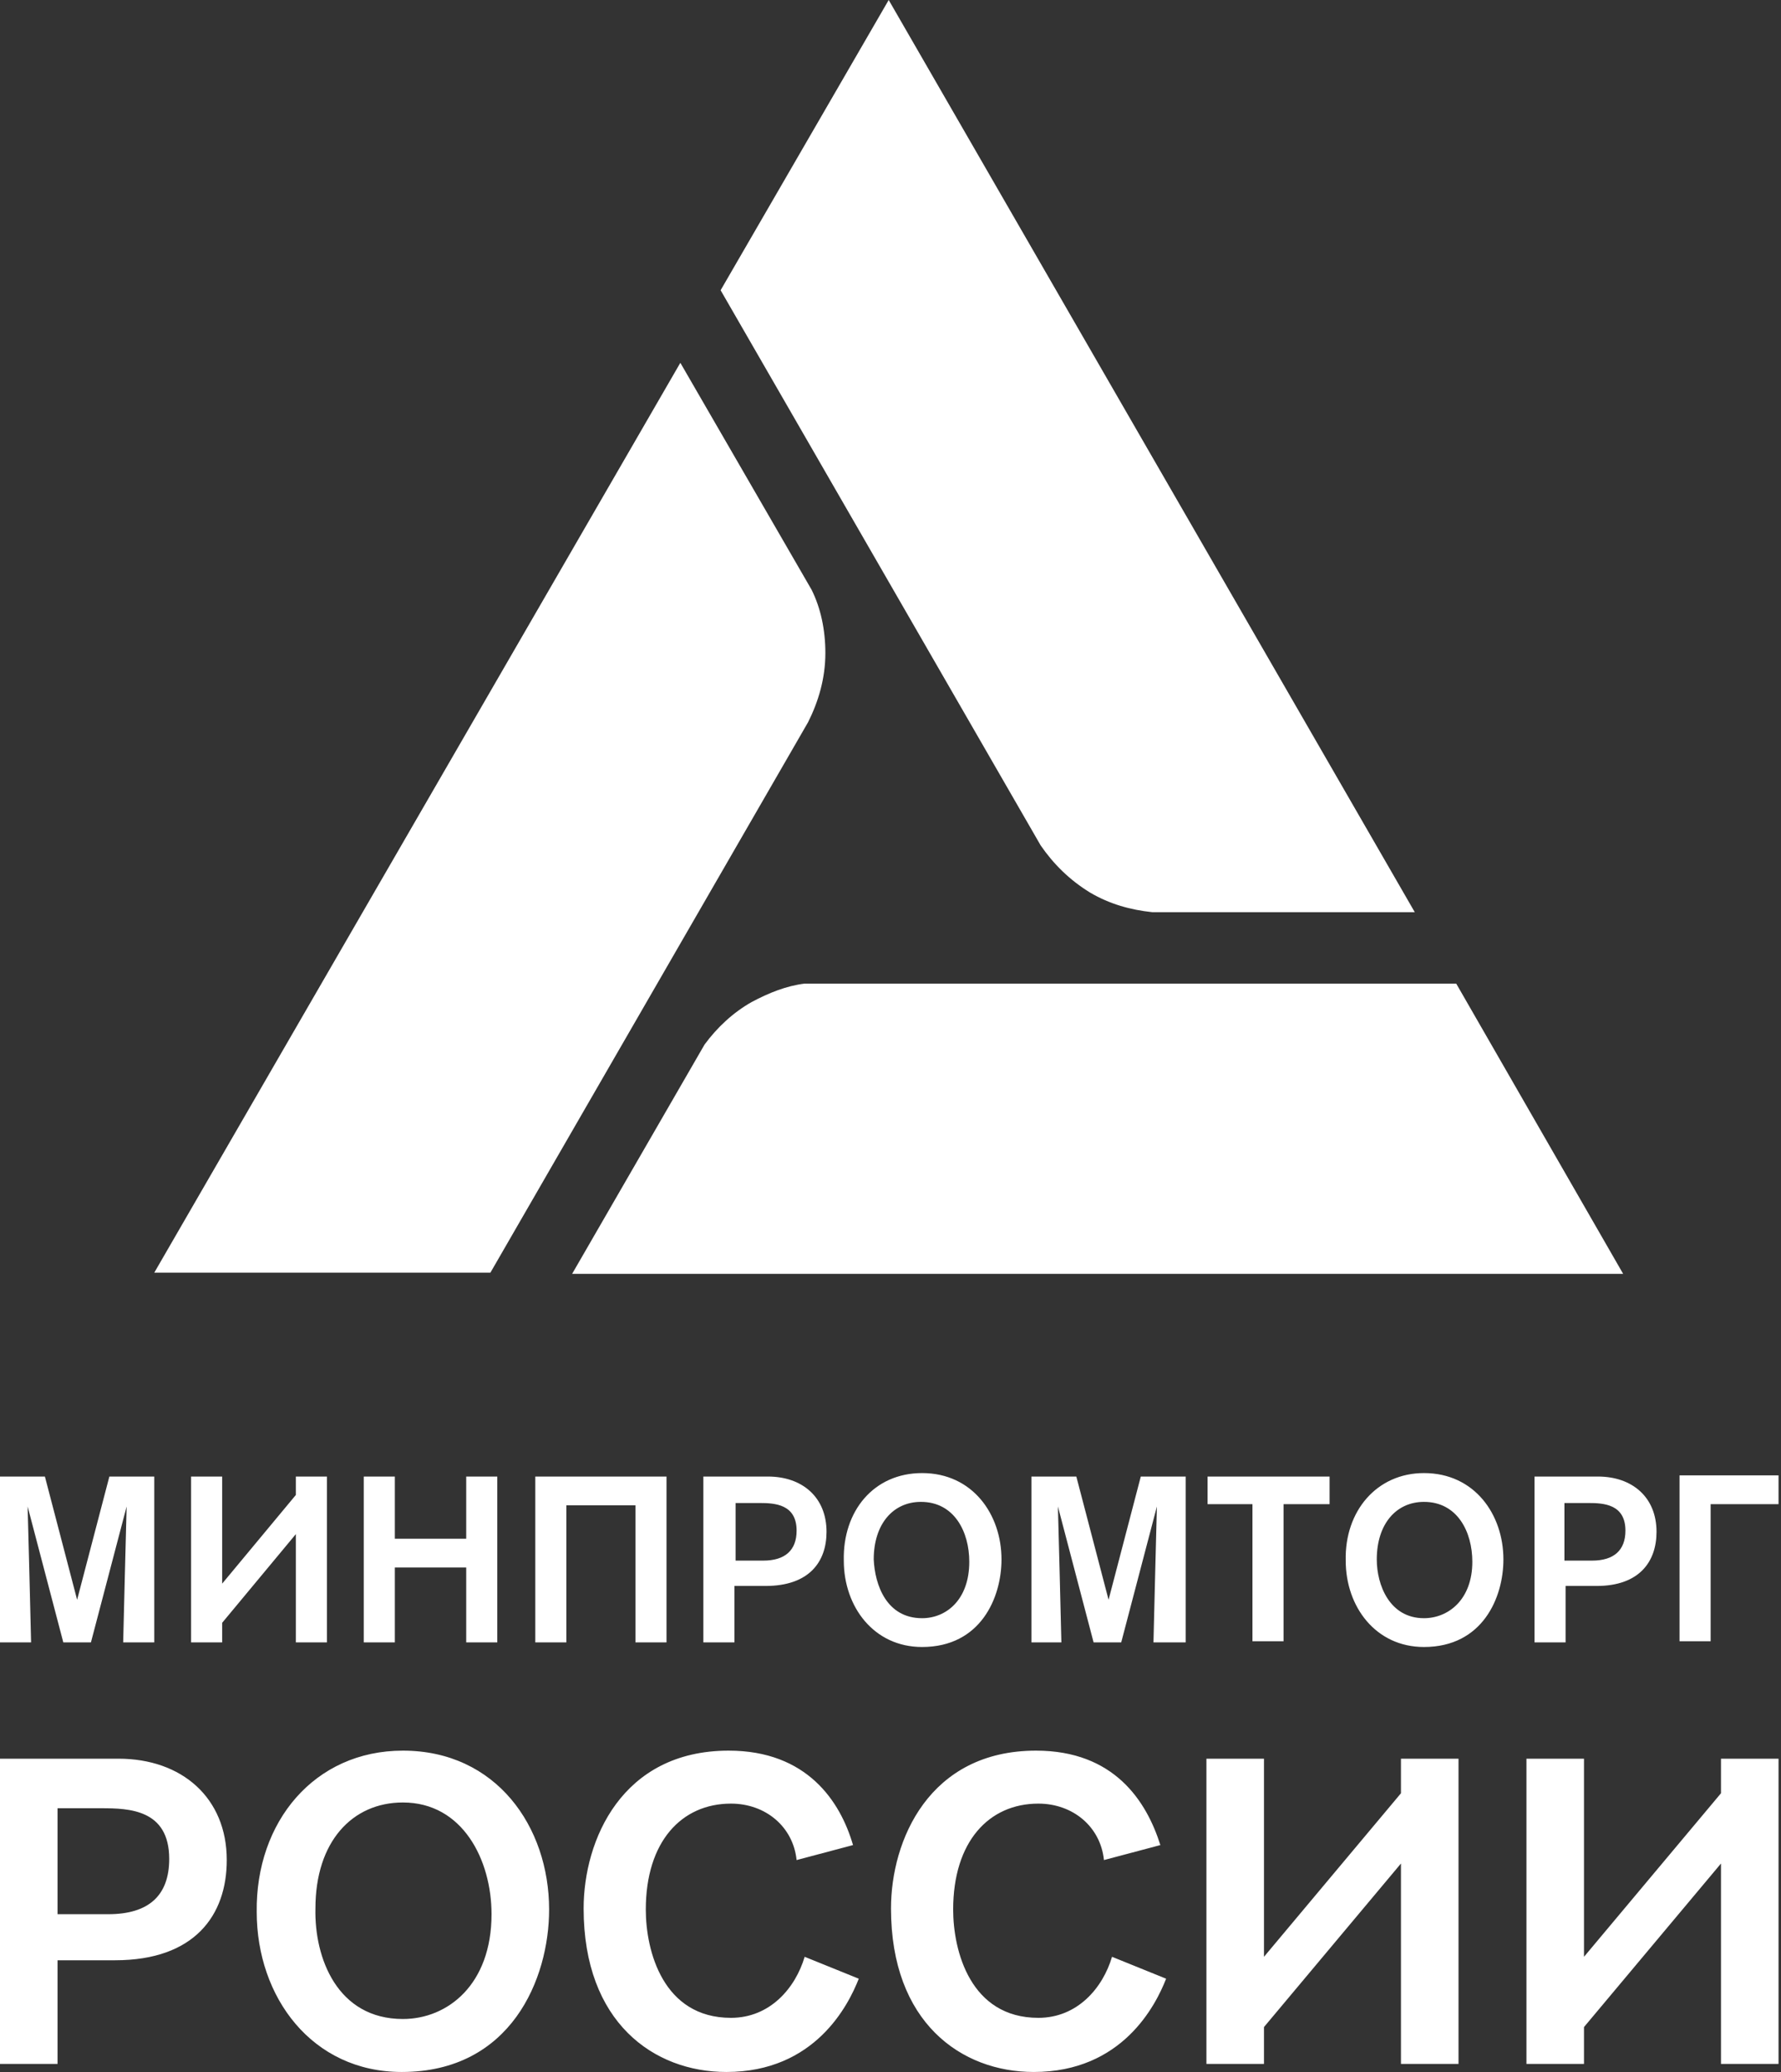 <?xml version="1.0" encoding="UTF-8"?> <svg xmlns="http://www.w3.org/2000/svg" width="86" height="100" viewBox="0 0 86 100" fill="none"><rect x="0" y="0" width="86" height="100" fill="#333333" stroke="none"/> <path d="M5.948 79.266C5.948 79.1 6.115 72.707 6.115 72.707L4.391 79.266H3.057L1.334 72.707C1.334 72.707 1.501 78.988 1.501 79.266H0V71.262H2.168L3.724 77.21L5.281 71.262H7.449V79.266H5.948ZM15.787 79.266H14.286V74.041L10.728 78.321V79.266H9.227V71.262H10.728V76.431L14.286 72.151V71.262H15.787V79.266ZM22.512 79.266V75.653H19.066V79.266H17.565V71.262H19.066V74.263H22.512V71.262H24.013V79.266H22.512ZM32.184 71.262V79.266H30.684V72.651H27.349V79.266H25.848V71.262H32.184ZM37.076 71.262C38.744 71.262 39.911 72.262 39.911 73.93C39.911 75.375 39.077 76.543 36.965 76.543H35.464V79.266H33.963V71.262H37.076ZM35.52 75.32H36.854C37.91 75.32 38.466 74.819 38.466 73.874C38.466 72.596 37.41 72.54 36.687 72.54H35.52V75.32ZM44.525 71.095C46.971 71.095 48.36 73.096 48.36 75.264C48.36 77.098 47.36 79.489 44.525 79.489C42.19 79.489 40.745 77.543 40.745 75.32C40.689 72.929 42.19 71.095 44.525 71.095ZM44.525 78.099C45.692 78.099 46.804 77.21 46.804 75.375C46.804 73.93 46.081 72.485 44.469 72.485C43.135 72.485 42.19 73.541 42.19 75.264C42.246 76.487 42.802 78.099 44.525 78.099ZM55.698 79.266C55.698 79.1 55.864 72.707 55.864 72.707L54.141 79.266H52.807L51.084 72.707C51.084 72.707 51.251 78.988 51.251 79.266H49.805V71.262H51.973L53.53 77.21L55.086 71.262H57.254V79.266H55.698ZM61.979 72.596V79.211H60.478V72.596H58.31V71.262H64.202V72.596H61.979ZM68.76 71.095C71.206 71.095 72.596 73.096 72.596 75.264C72.596 77.098 71.595 79.489 68.76 79.489C66.426 79.489 64.981 77.543 64.981 75.32C64.925 72.929 66.481 71.095 68.76 71.095ZM68.76 78.099C69.928 78.099 71.095 77.21 71.095 75.375C71.095 73.93 70.372 72.485 68.76 72.485C67.426 72.485 66.481 73.541 66.481 75.264C66.481 76.487 67.093 78.099 68.76 78.099ZM77.154 71.262C78.822 71.262 79.989 72.262 79.989 73.93C79.989 75.375 79.155 76.543 77.098 76.543H75.598V79.266H74.097V71.262H77.154ZM75.542 75.32H76.876C77.932 75.32 78.488 74.819 78.488 73.874C78.488 72.596 77.432 72.54 76.709 72.54H75.542V75.32ZM85.881 71.262V72.596H82.602V79.211H81.101V71.206H85.881" fill="white"></path> <path fill-rule="evenodd" clip-rule="evenodd" d="M5.725 84.88C8.783 84.88 10.95 86.77 10.95 89.772C10.95 92.44 9.394 94.608 5.559 94.608H2.779V99.611H0V84.88H5.725ZM2.779 92.385H5.225C7.171 92.385 8.171 91.495 8.171 89.716C8.171 87.326 6.226 87.271 4.892 87.271H2.779V92.385ZM19.455 84.491C23.958 84.491 26.515 88.16 26.515 92.162C26.515 95.498 24.68 100 19.4 100C15.064 100 12.396 96.387 12.396 92.273C12.34 87.938 15.175 84.491 19.455 84.491ZM19.455 97.443C21.623 97.443 23.735 95.775 23.735 92.385C23.735 89.772 22.346 86.993 19.455 86.993C17.009 86.993 15.231 88.883 15.231 92.107C15.175 94.497 16.287 97.443 19.455 97.443ZM41.468 95.498C40.967 96.776 39.355 100 35.075 100C31.573 100 28.182 97.61 28.182 92.107C28.182 88.827 30.017 84.491 35.186 84.491C38.966 84.491 40.578 86.937 41.19 89.049L38.466 89.772C38.299 88.16 36.965 87.048 35.297 87.048C32.907 87.048 31.184 88.883 31.184 92.162C31.184 94.163 32.018 97.387 35.297 97.387C37.187 97.387 38.41 95.942 38.855 94.441L41.468 95.498ZM56.309 95.498C55.809 96.776 54.197 100 49.917 100C46.415 100 43.024 97.61 43.024 92.107C43.024 88.827 44.858 84.491 50.028 84.491C53.808 84.491 55.364 86.937 56.031 89.049L53.307 89.772C53.141 88.16 51.807 87.048 50.139 87.048C47.749 87.048 46.026 88.883 46.026 92.162C46.026 94.163 46.859 97.387 50.139 97.387C52.029 97.387 53.252 95.942 53.697 94.441L56.309 95.498ZM70.428 99.611H67.649V89.939L61.034 97.832V99.611H58.255V84.88H61.034V94.441L67.649 86.548V84.88H70.428V99.611ZM85.881 99.611H83.102V89.939L76.487 97.832V99.611H73.708V84.88H76.487V94.441L83.102 86.548V84.88H85.881V99.611Z" fill="white"></path> <path fill-rule="evenodd" clip-rule="evenodd" d="M70.317 47.471H38.855C37.966 47.582 37.132 47.916 36.298 48.36C35.409 48.861 34.63 49.583 34.019 50.417L27.627 61.479H78.377L70.317 47.471ZM52.64 43.08C53.585 43.635 54.586 43.913 55.642 44.025H68.316L42.913 0L34.797 14.008L50.25 40.8C50.862 41.69 51.64 42.468 52.64 43.08ZM39.855 31.517C39.855 30.406 39.633 29.35 39.188 28.46L32.852 17.51L7.449 61.423H23.68L39.022 34.853C39.522 33.852 39.855 32.74 39.855 31.517Z" fill="white"></path> </svg> 